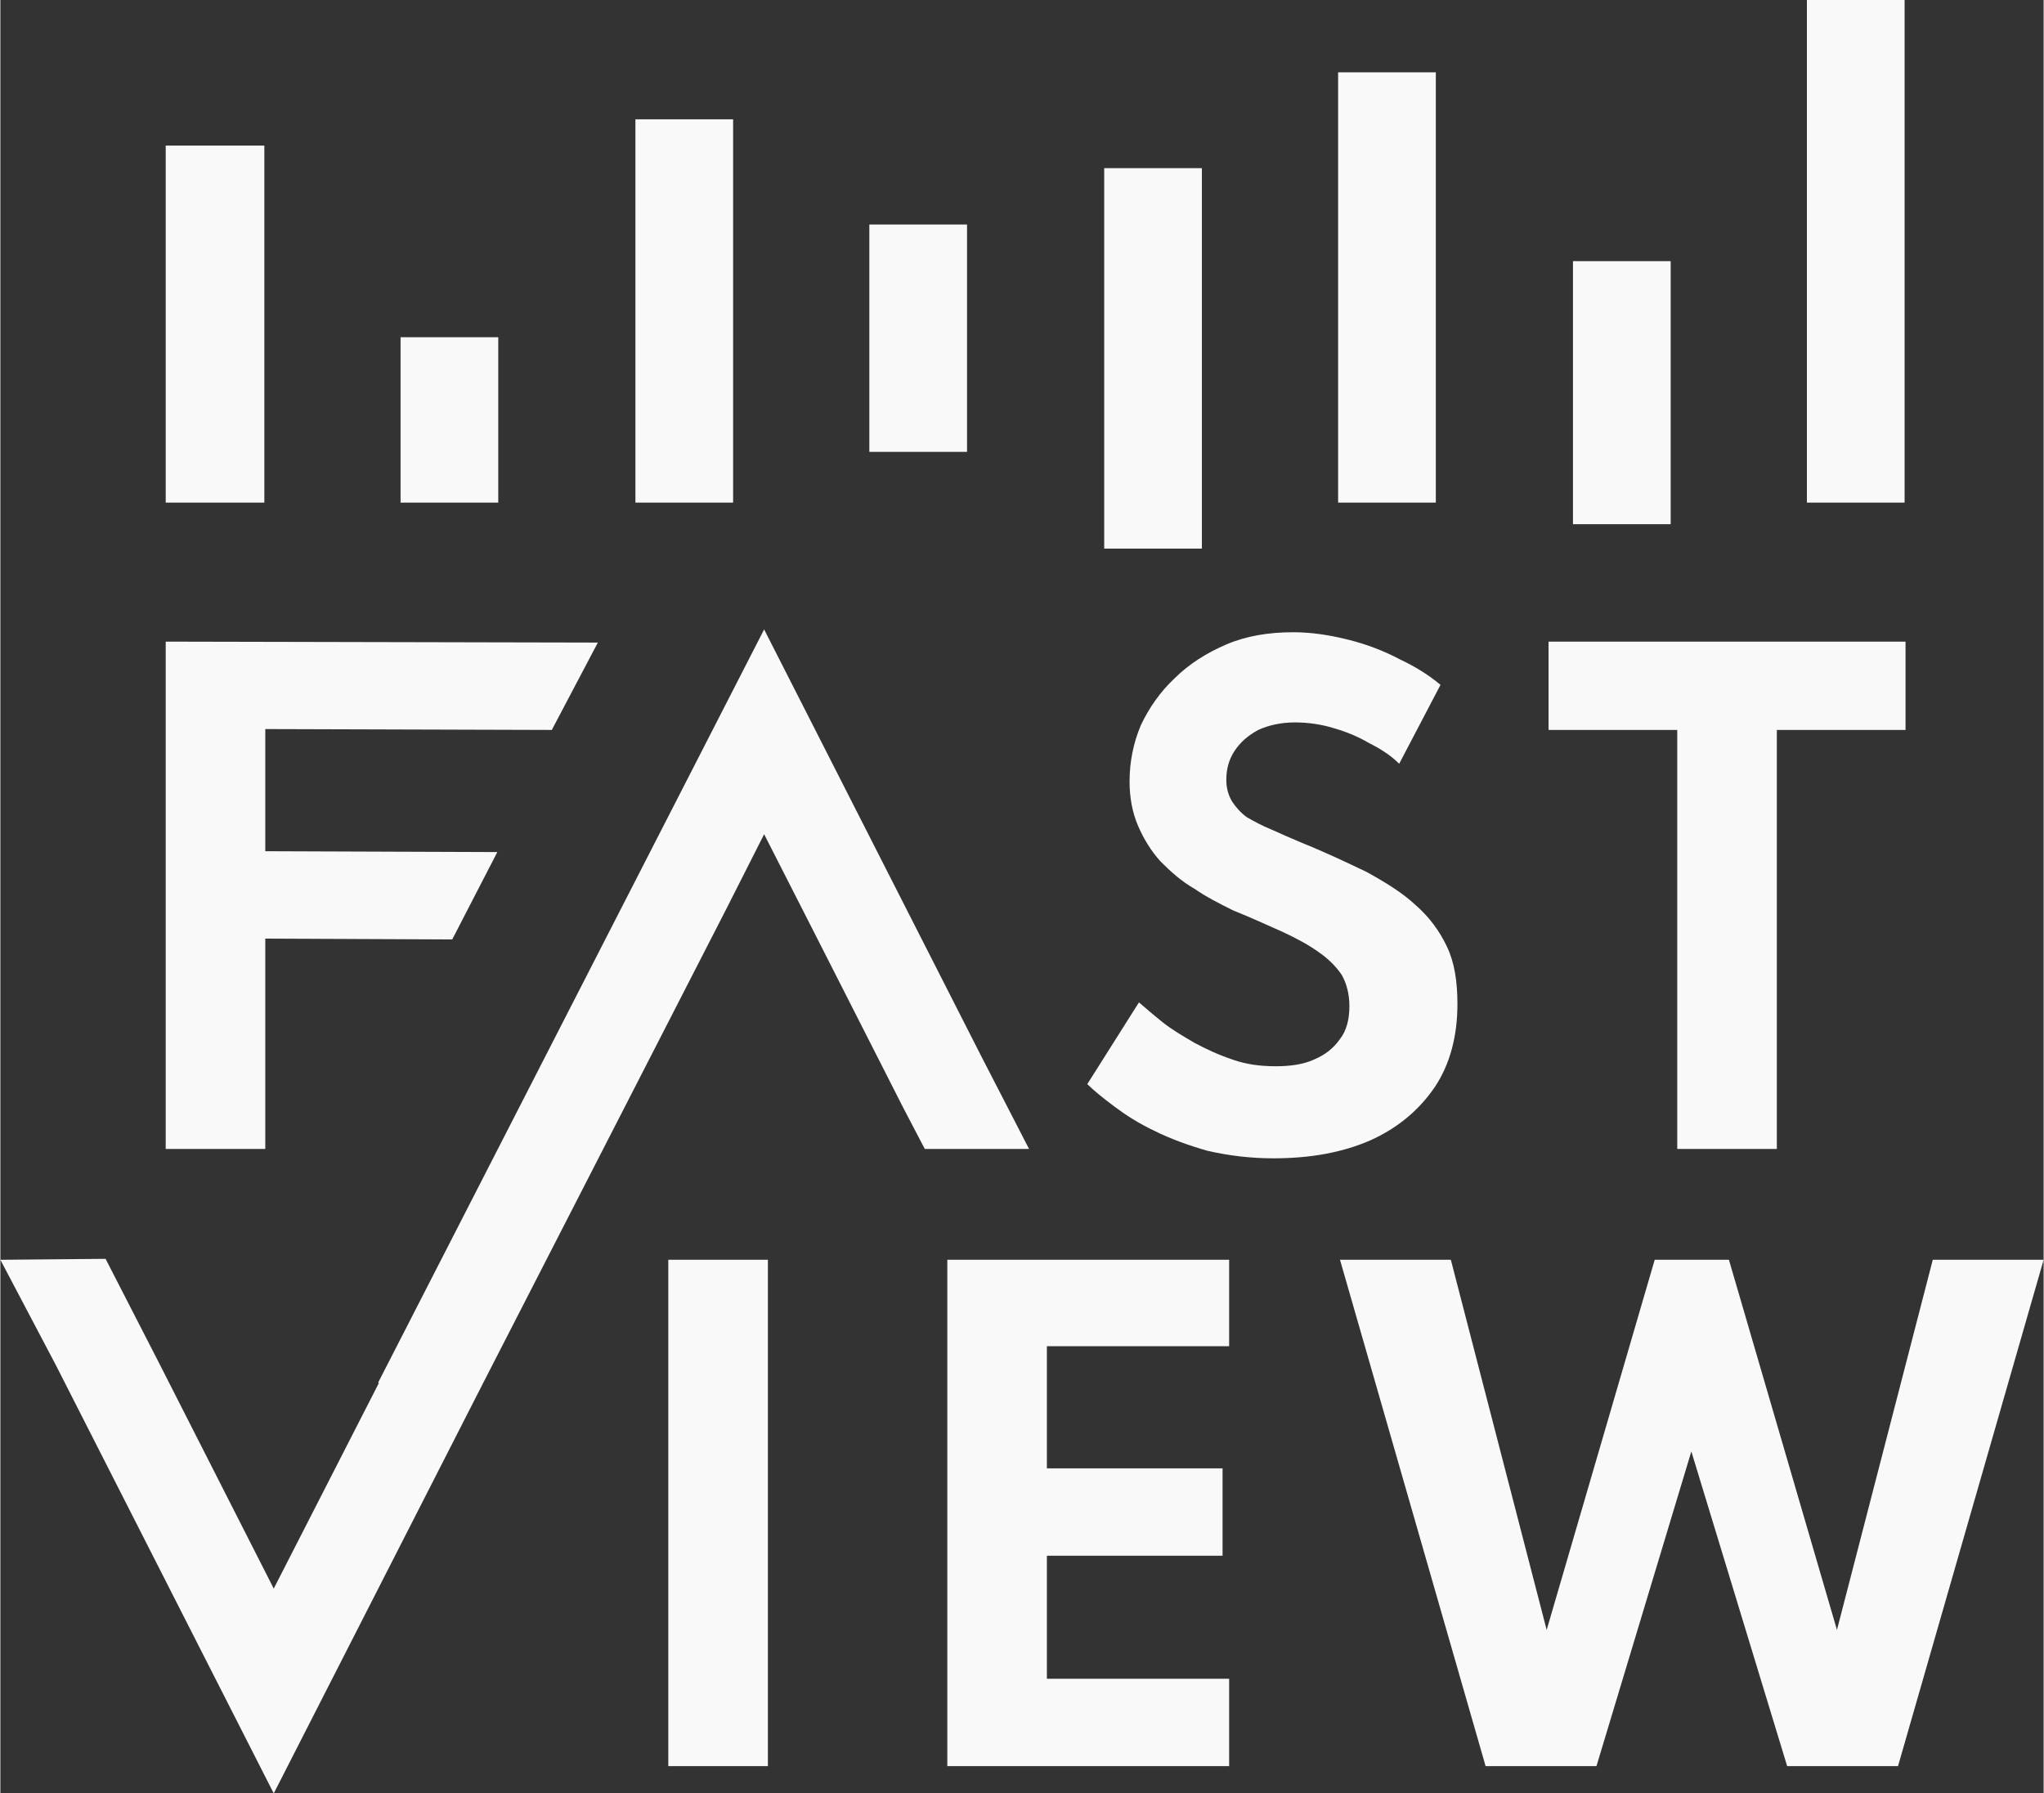 <svg xmlns="http://www.w3.org/2000/svg" xmlns:svg="http://www.w3.org/2000/svg" xml:space="preserve" width="171.156mm" height="150.17mm" style="shape-rendering:geometricPrecision; text-rendering:geometricPrecision; image-rendering:optimizeQuality; fill-rule:evenodd; clip-rule:evenodd" viewBox="0 0 2175 1909" id="svg19"><rect x="0" y="0" width="2175" height="1909" fill="#333333" stroke="none"/> <defs id="defs11">  <style type="text/css" id="style9">   <![CDATA[    .fil0 {fill:#0255A3;fill-rule:nonzero}    .fil1 {fill:#B0B0B0;fill-rule:nonzero}   ]]>  </style> </defs> <g id="&#x421;&#x43B;&#x43E;&#x439;_x0020_1">    <path class="fil0" d="M711 1880l0 -539 106 0 0 539 -106 0zm-535 -657l0 -540 460 1 -49 93 -330 -1 25 -23 0 183 -25 -30 272 1 -48 93 -224 -1 25 -29 0 253 -106 0zm1179 10c-25,0 -48,-3 -70,-8 -21,-6 -40,-13 -56,-21 -17,-8 -31,-17 -43,-26 -12,-9 -22,-17 -29,-24l55 -87c7,6 15,13 25,21 10,8 22,15 34,22 13,7 26,13 41,18 14,5 29,7 46,7 15,0 29,-2 40,-7 12,-5 21,-12 28,-22 7,-9 10,-21 10,-35 0,-13 -3,-24 -8,-33 -6,-9 -14,-17 -24,-24 -11,-8 -24,-15 -39,-22 -16,-7 -33,-15 -53,-23 -14,-7 -28,-14 -41,-23 -14,-8 -25,-18 -36,-29 -10,-11 -18,-24 -24,-38 -6,-14 -9,-30 -9,-47 0,-21 4,-41 12,-60 9,-19 21,-36 36,-50 15,-15 34,-27 55,-36 21,-9 45,-13 71,-13 20,0 39,3 59,8 20,5 38,12 55,21 17,8 31,17 43,27l-44 84c-9,-9 -20,-16 -32,-22 -12,-7 -24,-12 -38,-16 -13,-4 -27,-6 -41,-6 -15,0 -28,3 -39,8 -11,6 -19,13 -25,22 -6,9 -9,19 -9,31 0,9 2,16 6,23 4,6 9,12 16,17 7,4 16,9 26,13 9,4 20,9 32,14 25,10 48,21 69,31 20,11 38,22 52,35 15,13 26,28 34,45 8,17 11,37 11,61 0,34 -8,64 -24,88 -17,25 -40,44 -69,57 -30,13 -64,19 -103,19zm430 -10l0 -446 -137 0 0 -94 380 0 0 94 -137 0 0 446 -106 0zm-204 657l-155 -539 118 0 102 394 115 -394 79 0 115 394 102 -394 118 0 -155 539 -118 0 -102 -335 -101 335 -118 0zm-573 0l0 -539 300 0 0 92 -194 0 0 130 187 0 0 93 -187 0 0 131 194 0 0 93 -300 0z" id="path14" style="fill:#f9f9f9"></path>  <path class="fil1" d="M430 359l100 0 0 176 -104 0 0 -176 4 0zm-318 981l58 113 121 238 112 -219 -1 0 411 -802 232 456 50 97 -111 0 -23 -44 -94 -185 0 0 -54 -106 -41 81 -258 503 0 0 -223 437 -232 -456 -59 -112 112 -1zm69 -1185l100 0 0 380 -105 0 0 -380 5 0zm1746 -155l100 0 0 535 -104 0 0 -535 4 0zm-249 278l100 0 0 280 -104 0 0 -280 4 0zm-250 -201l100 0 0 458 -104 0 0 -458 4 0zm-249 102l100 0 0 405 -104 0 0 -405 4 0zm-250 60l100 0 0 242 -104 0 0 -242 4 0zm-249 -112l100 0 0 408 -104 0 0 -408 4 0z" id="path16" style="fill:#f9f9f9"></path> </g></svg>